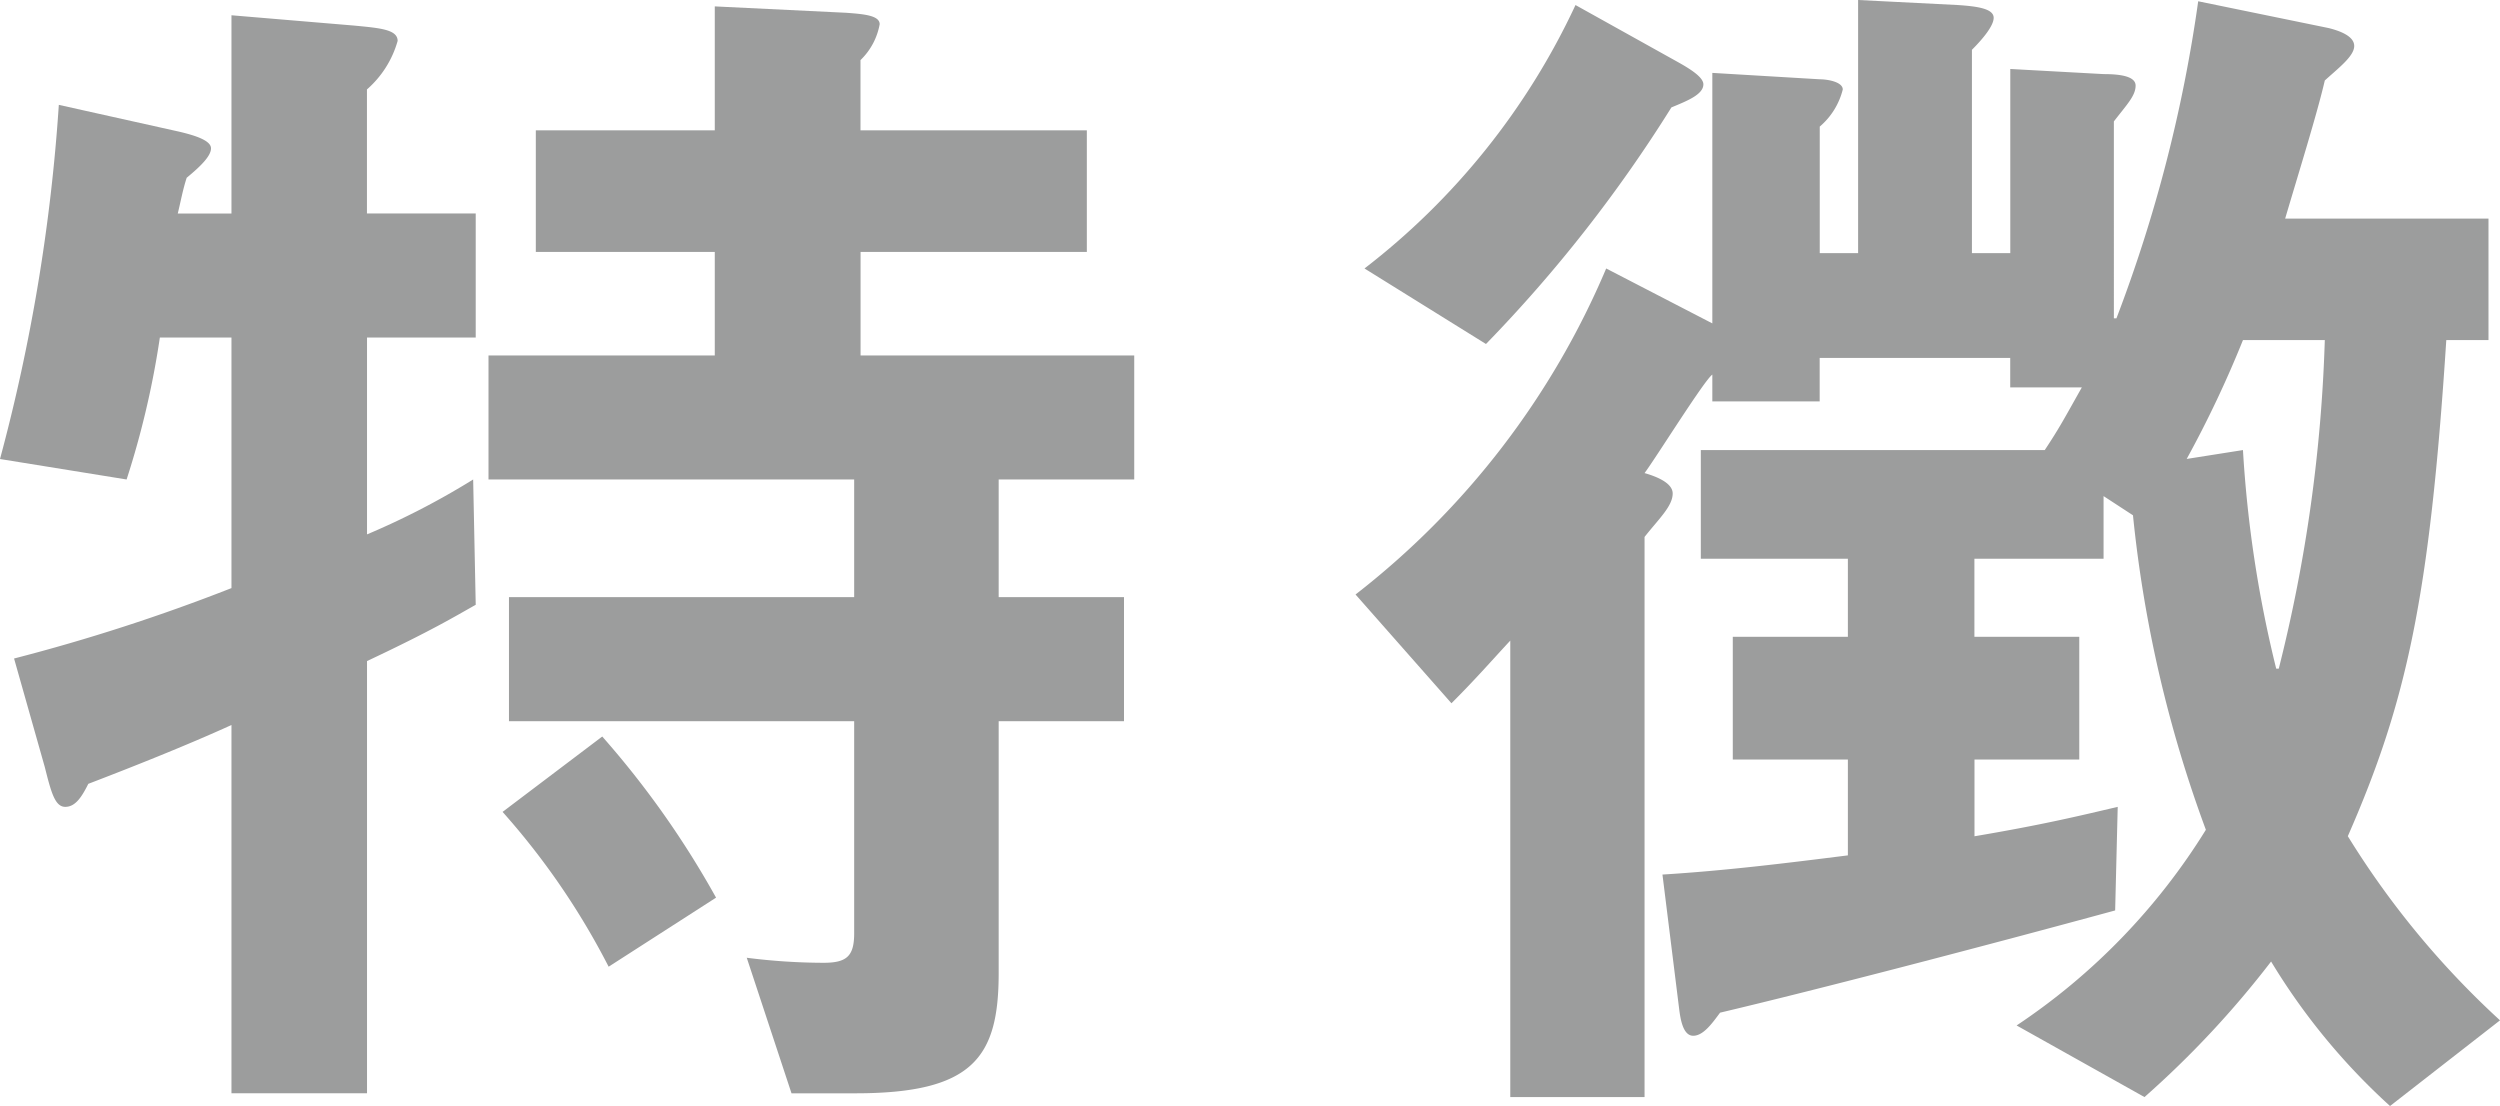 <svg xmlns="http://www.w3.org/2000/svg" viewBox="0 0 33.234 14.703"><defs><style>.cls-1{isolation:isolate;}.cls-2{fill:#9c9d9d;}</style></defs><g id="レイヤー_2" data-name="レイヤー 2"><g id="レイヤー_1-2" data-name="レイヤー 1"><g class="cls-1"><path class="cls-2" d="M3.077,9.638c-.595.271-1.326.561-1.903.782-.085.17-.17.306-.306.306-.136,0-.187-.188-.272-.527L.187,8.754a24.965,24.965,0,0,0,2.89-.936V4.487H2.125A11.632,11.632,0,0,1,1.683,6.374L0,6.102a24.257,24.257,0,0,0,.782-4.708L2.38,1.75c.221.052.425.119.425.222,0,.102-.136.237-.323.391-.051.153-.085.34-.119.476h.714V.203L4.708.34c.34.033.578.051.578.204a1.338,1.338,0,0,1-.408.645V2.838H6.324V4.487H4.879V7.104A10.194,10.194,0,0,0,6.29,6.374L6.324,8.04c-.272.152-.578.34-1.445.748V14.533H3.077ZM9.502.085l1.75.085c.221.017.442.033.442.152a.878.878,0,0,1-.255.477V1.733h3.009V3.349H11.44v1.376h3.638V6.374H13.276V7.938h1.666V9.587h-1.666v3.349c0,1.121-.34,1.598-1.904,1.598H10.522l-.595-1.802a8.174,8.174,0,0,0,1.02.067c.306,0,.408-.085.408-.391V9.587H6.766V7.938H11.355V6.374H6.494V4.725H9.502v-1.376H7.123V1.733H9.502ZM8.091,12.851A9.815,9.815,0,0,0,6.681,10.793L8.006,9.791A12.134,12.134,0,0,1,9.519,11.933Z"/><path class="cls-2" d="M18.02,7.903a10.814,10.814,0,0,0,3.332-4.334l1.411.73V.969l1.428.085c.102,0,.306.034.306.136a.951.951,0,0,1-.306.493V3.365h.51V0l1.326.067c.272.018.476.051.476.17,0,.103-.136.272-.289.425V3.365h.51V.917l1.241.068c.238,0,.425.034.425.153,0,.136-.119.255-.289.476V4.232h.034A19.305,19.305,0,0,0,29.222.017l1.734.356c.136.034.34.103.34.238s-.204.289-.391.459c-.102.442-.357,1.258-.527,1.836h2.703V4.521H32.52c-.221,3.416-.527,4.811-1.309,6.595a11.518,11.518,0,0,0,2.023,2.448L31.772,14.703a8.599,8.599,0,0,1-1.581-1.921A12.76,12.76,0,0,1,28.508,14.584l-1.7-.952a8.491,8.491,0,0,0,2.516-2.601A16.894,16.894,0,0,1,28.355,6.85l-.391-.255v.833h-1.717V8.465h1.394v1.632H26.248v1.02c.901-.152,1.394-.271,1.904-.391l-.034,1.377c-1.683.459-3.96,1.054-5.252,1.359-.102.137-.221.307-.357.307-.136,0-.17-.222-.187-.357L22.1,11.626c.833-.051,1.649-.152,2.465-.255V10.097H23.035V8.465h1.53V7.428H22.61V5.983h4.572c.204-.307.272-.442.493-.833h-.952v-.392H24.19v.578H22.763V4.98c-.102.067-.748,1.104-.901,1.309.119.034.374.119.374.271,0,.17-.187.34-.374.578V14.584H20.077V8.516c-.238.255-.442.493-.782.833Zm.119-4.334a9.457,9.457,0,0,0,2.805-3.502l1.343.748c.153.085.357.204.357.306,0,.137-.221.222-.425.307a18.748,18.748,0,0,1-2.465,3.145Zm11.678.952a14.652,14.652,0,0,1-.748,1.58l.748-.118a15.961,15.961,0,0,0,.442,2.906H30.293a20.332,20.332,0,0,0,.612-4.368Z"/></g></g></g></svg>